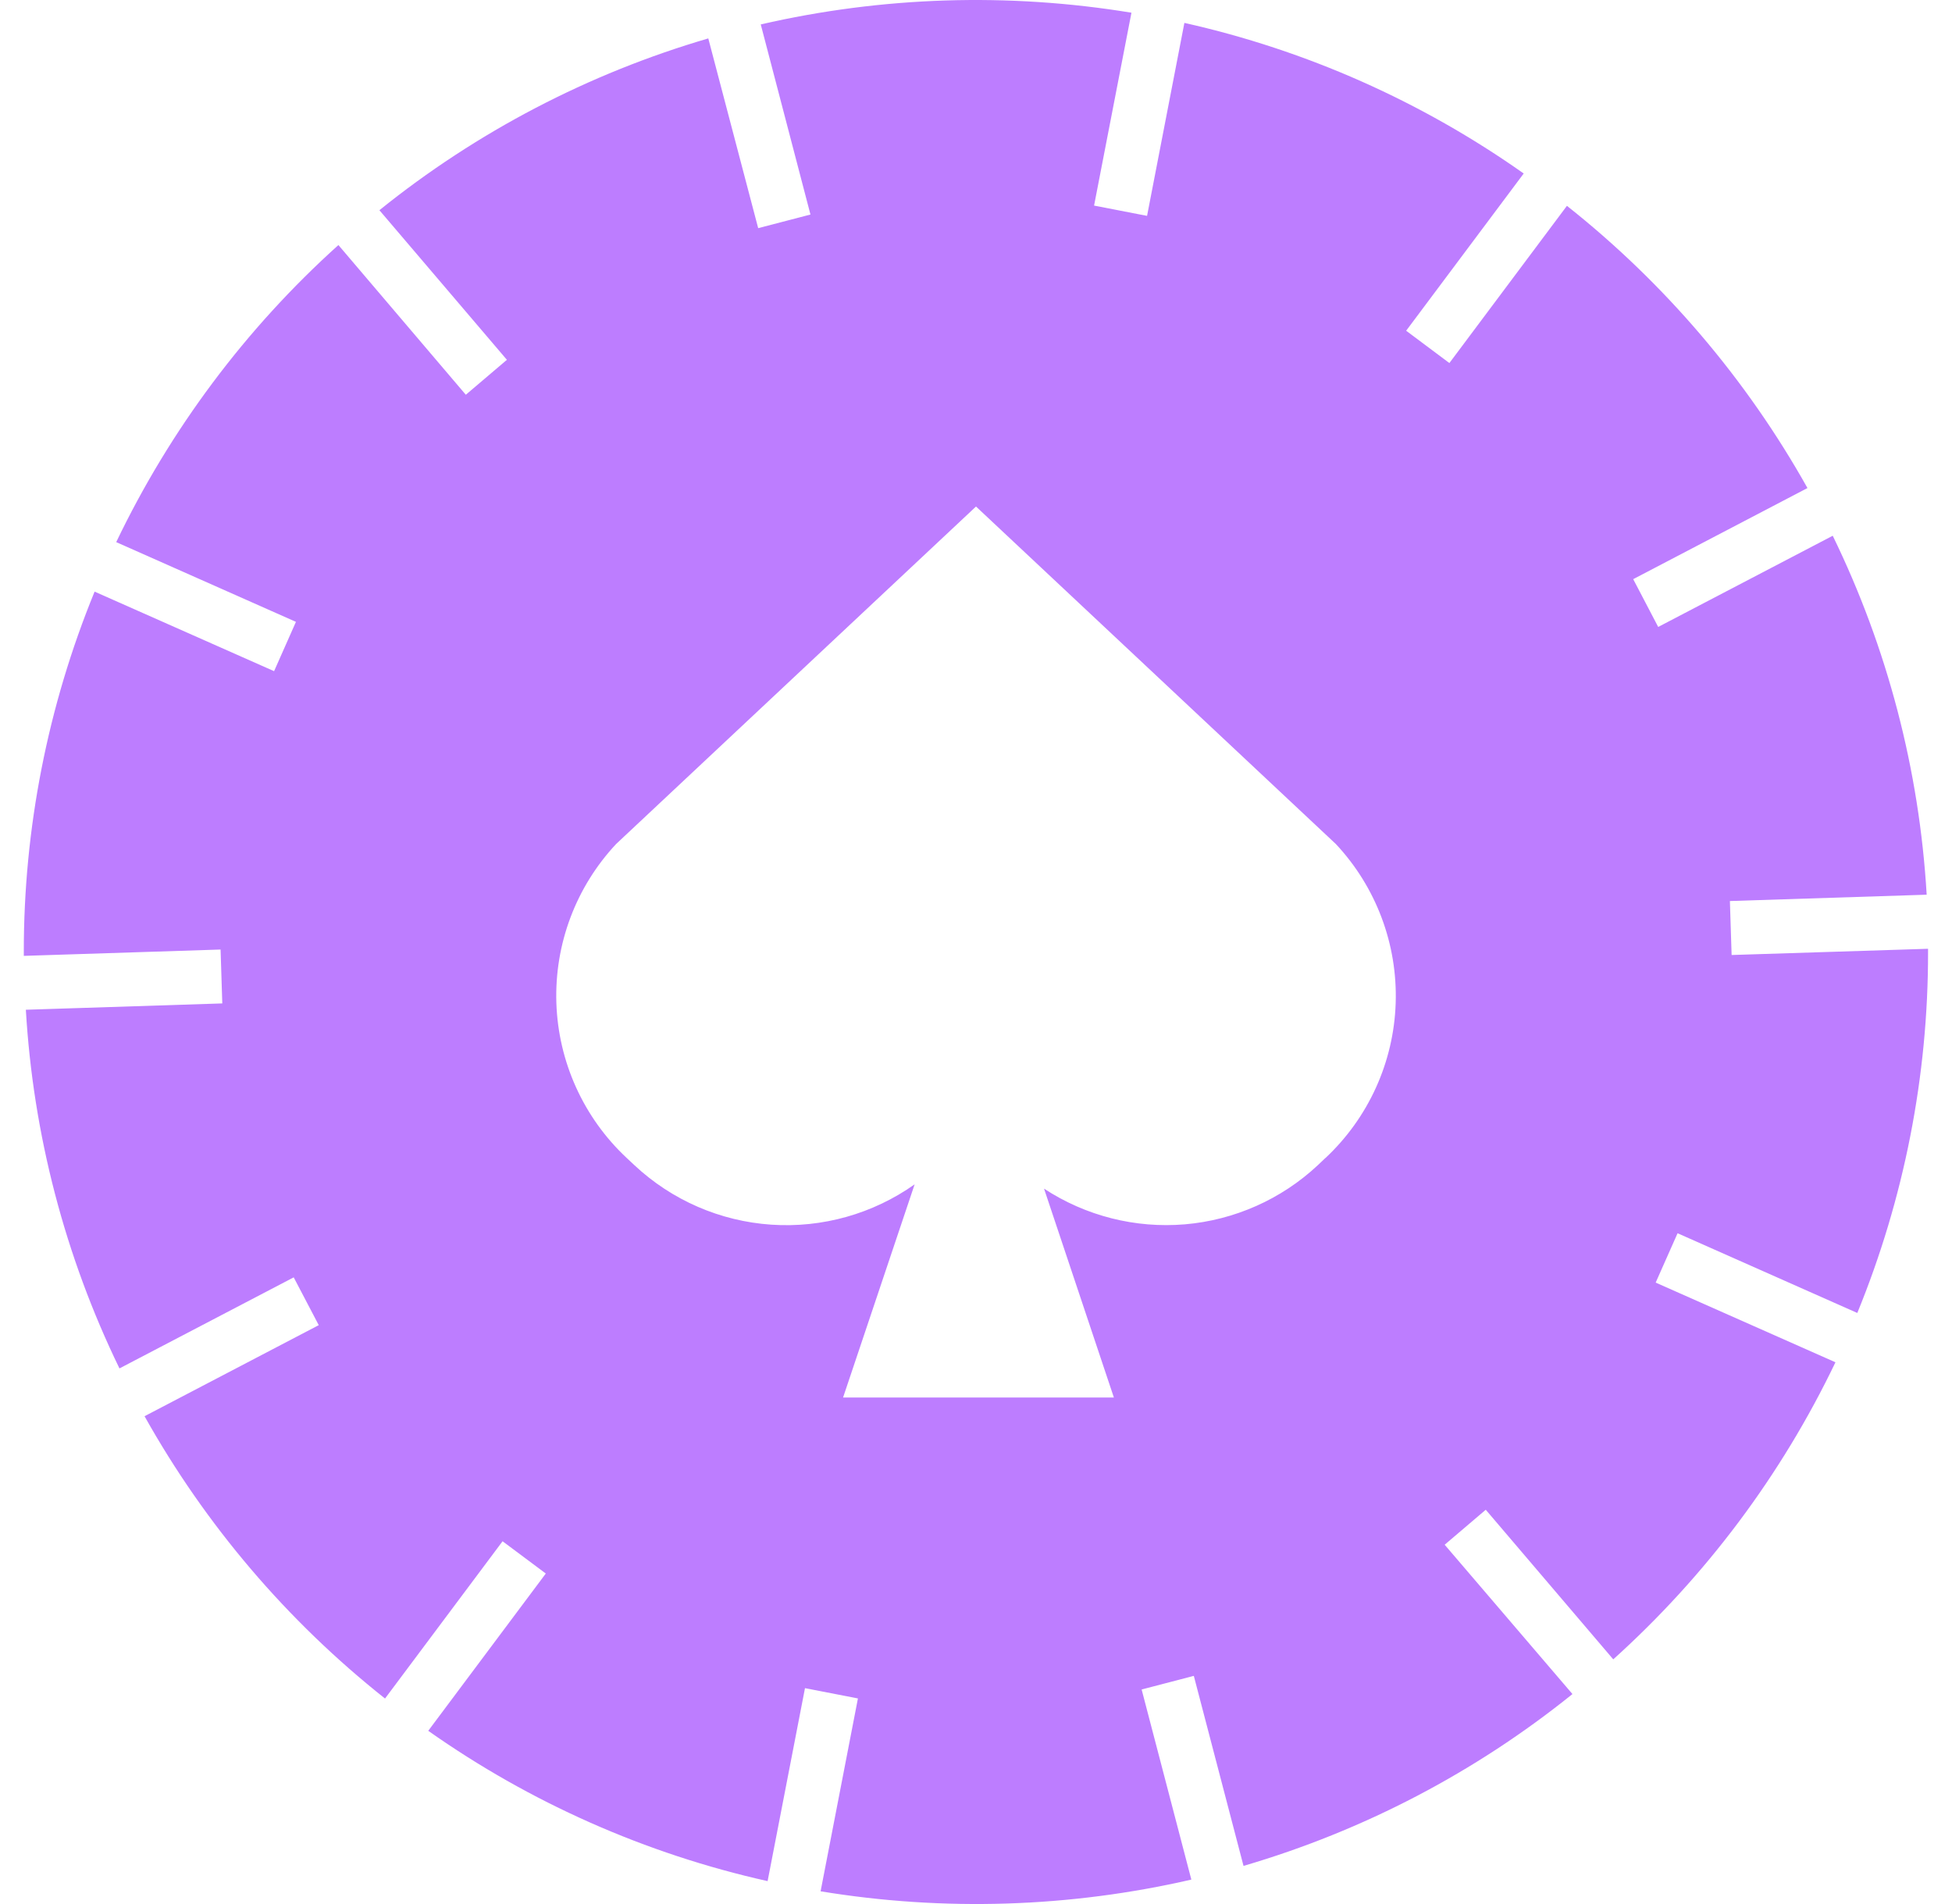 <svg width="41" height="40" viewBox="0 0 41 40" fill="none" xmlns="http://www.w3.org/2000/svg">
<g id="icons_filled_violet_2" clip-path="url(#clip0_739_6421)">
<path id="Vector" d="M36.371 20.063L36.335 18.929L40.468 18.796C40.314 16.177 39.644 13.614 38.495 11.255L34.829 13.171L34.304 12.167L37.964 10.253C36.683 7.966 34.967 5.952 32.912 4.324L30.443 7.627L29.535 6.948L32.004 3.645C29.86 2.131 27.438 1.055 24.877 0.481L24.093 4.535L22.98 4.319L23.765 0.267C21.178 -0.158 18.534 -0.075 15.979 0.513L17.023 4.507L15.925 4.793L14.877 0.807C12.36 1.543 10.012 2.77 7.969 4.416L10.647 7.559L9.784 8.293L7.108 5.148C5.159 6.903 3.574 9.024 2.441 11.389L6.216 13.064L5.757 14.1L1.987 12.429C1.002 14.834 0.497 17.407 0.5 20.005V20.081L4.633 19.948L4.669 21.08L0.543 21.213C0.696 23.83 1.364 26.39 2.509 28.748L6.169 26.835L6.695 27.839L3.036 29.752C4.316 32.039 6.032 34.054 8.087 35.683L10.556 32.379L11.464 33.057L8.995 36.361C11.139 37.873 13.562 38.946 16.123 39.519L16.908 35.465L18.02 35.681L17.236 39.733C19.823 40.158 22.468 40.075 25.023 39.487L23.979 35.493L25.075 35.207L26.119 39.199C28.637 38.462 30.985 37.235 33.028 35.589L30.344 32.452L31.207 31.717L33.885 34.86C35.833 33.104 37.419 30.984 38.552 28.619L34.776 26.945L35.236 25.908L39.011 27.583C39.995 25.178 40.5 22.604 40.497 20.005C40.497 19.981 40.497 19.956 40.497 19.932L36.371 20.063ZM27.837 24.329L27.677 24.481C26.913 25.195 25.93 25.632 24.888 25.721C23.846 25.809 22.804 25.545 21.929 24.971L23.396 29.359H17.708L19.211 24.881C18.334 25.502 17.27 25.801 16.198 25.728C15.127 25.655 14.113 25.215 13.328 24.481L13.157 24.321C12.256 23.476 11.727 22.307 11.686 21.072C11.645 19.836 12.096 18.635 12.94 17.732L20.5 10.641L28.059 17.732C28.904 18.635 29.356 19.838 29.315 21.074C29.275 22.311 28.744 23.481 27.841 24.327L27.837 24.329Z" fill="#BD7DFF"/>
</g>
<defs>
<clipPath id="clip0_739_6421">
<rect width="40" height="40" fill="white" transform="translate(0.5)"/>
</clipPath>
</defs>
</svg>
